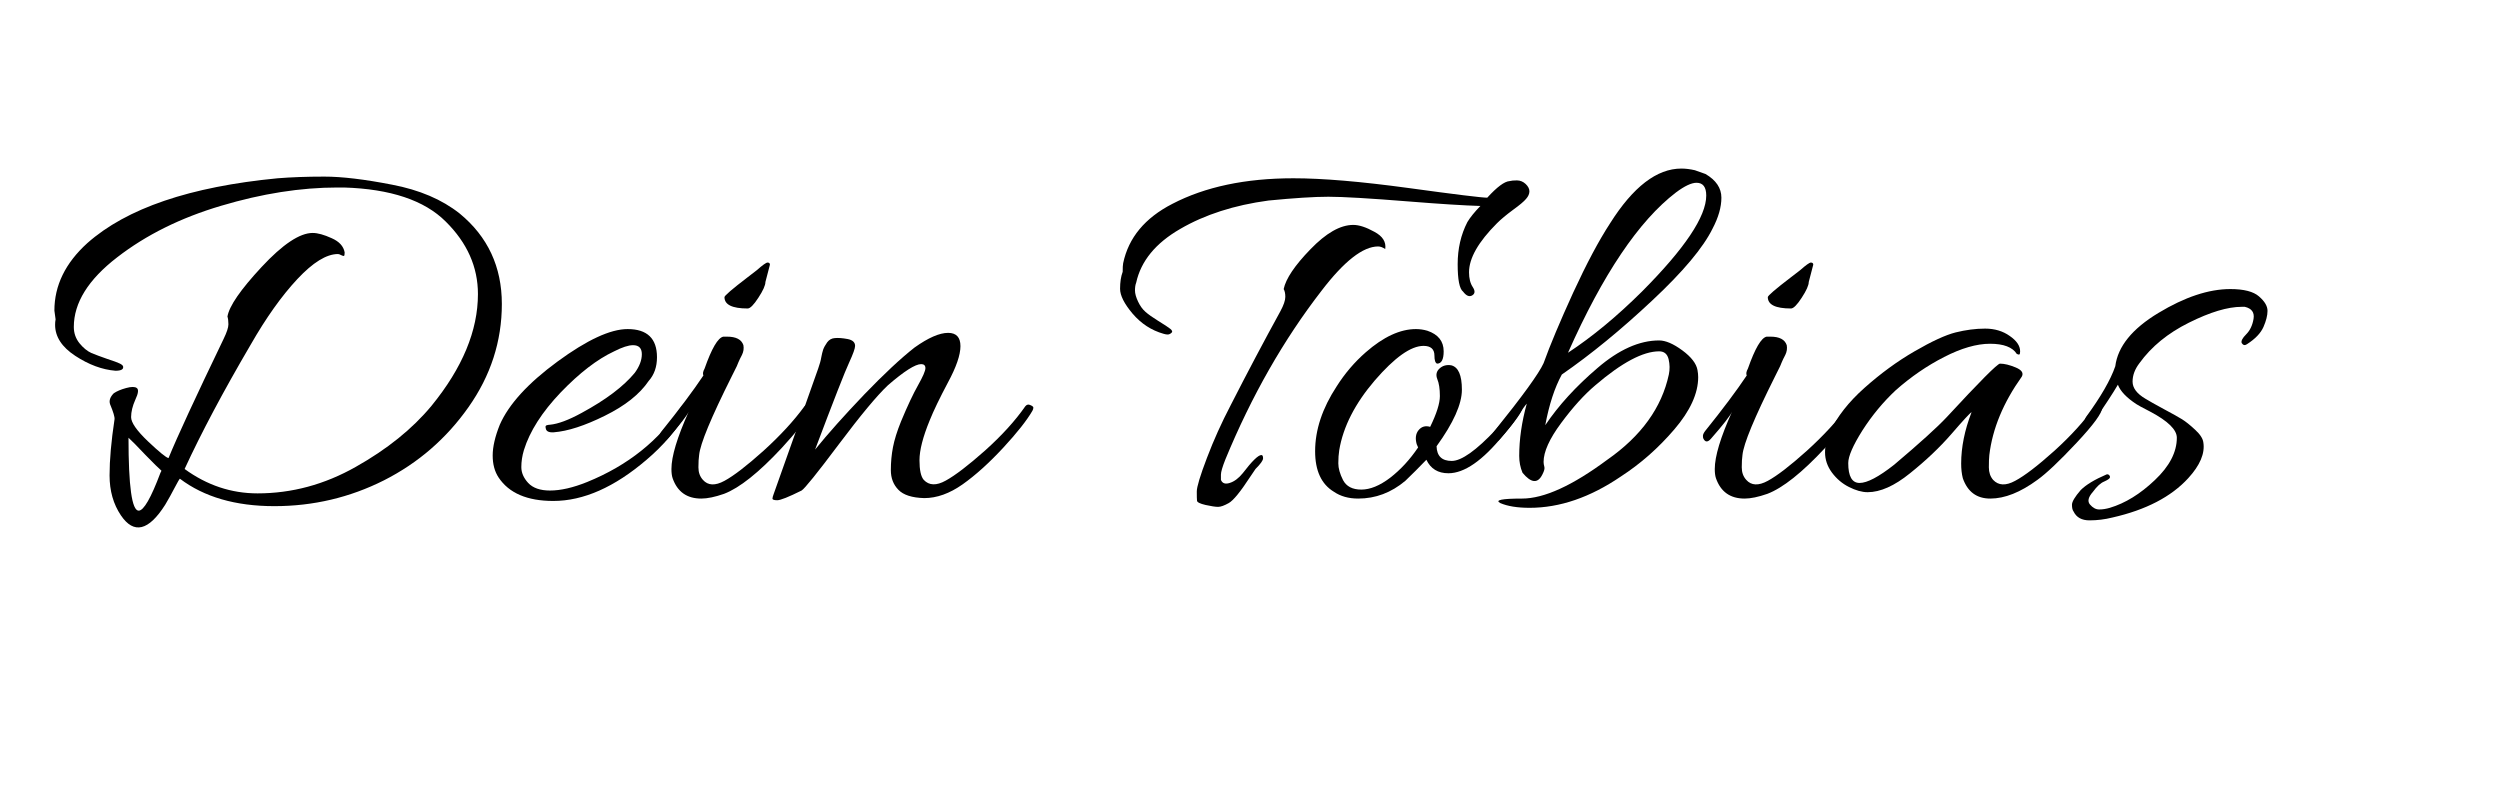 <?xml version="1.0" encoding="utf-8"?>
<svg xmlns="http://www.w3.org/2000/svg" height="70" preserveAspectRatio="xMidYMid meet" version="1.0" viewBox="0 0 165 52.5" width="220" zoomAndPan="magnify">
  <defs>
    <g/>
  </defs>
  <g fill="#000000" fill-opacity="1">
    <g transform="translate(0.778, 32.094)">
      <g>
        <path d="M 2.891 -11.016 L 2.812 -11.594 C 2.812 -13.25 3.535 -14.734 4.984 -16.047 C 7.578 -18.348 11.766 -19.773 17.547 -20.328 C 18.422 -20.398 19.445 -20.438 20.625 -20.438 C 21.801 -20.438 23.289 -20.258 25.094 -19.906 C 26.906 -19.562 28.395 -18.926 29.562 -18 C 31.414 -16.477 32.344 -14.488 32.344 -12.031 C 32.344 -9.57 31.609 -7.301 30.141 -5.219 C 28.68 -3.145 26.82 -1.535 24.562 -0.391 C 22.312 0.742 19.898 1.312 17.328 1.312 C 14.766 1.312 12.688 0.707 11.094 -0.5 C 11.062 -0.477 10.945 -0.281 10.75 0.094 C 10.551 0.477 10.344 0.852 10.125 1.219 C 9.031 2.945 8.055 3.18 7.203 1.922 C 6.703 1.18 6.453 0.301 6.453 -0.719 C 6.453 -1.738 6.562 -2.973 6.781 -4.422 C 6.801 -4.566 6.703 -4.898 6.484 -5.422 C 6.41 -5.66 6.492 -5.898 6.734 -6.141 C 6.93 -6.273 7.203 -6.391 7.547 -6.484 C 7.891 -6.578 8.125 -6.578 8.25 -6.484 C 8.383 -6.391 8.352 -6.133 8.156 -5.719 C 7.969 -5.301 7.875 -4.914 7.875 -4.562 C 7.875 -4.207 8.242 -3.676 8.984 -2.969 C 9.723 -2.27 10.176 -1.898 10.344 -1.859 C 10.914 -3.254 12.129 -5.879 13.984 -9.734 C 14.191 -10.16 14.297 -10.477 14.297 -10.688 C 14.297 -10.906 14.273 -11.078 14.234 -11.203 C 14.348 -11.891 15.098 -12.977 16.484 -14.469 C 17.879 -15.969 19.004 -16.719 19.859 -16.719 C 20.191 -16.719 20.609 -16.602 21.109 -16.375 C 21.609 -16.156 21.895 -15.844 21.969 -15.438 C 21.969 -15.289 21.953 -15.211 21.922 -15.203 C 21.898 -15.191 21.844 -15.207 21.75 -15.25 C 21.656 -15.301 21.582 -15.328 21.531 -15.328 C 20.77 -15.328 19.875 -14.773 18.844 -13.672 C 17.812 -12.566 16.785 -11.125 15.766 -9.344 C 13.953 -6.25 12.5 -3.516 11.406 -1.141 C 12.883 -0.066 14.488 0.469 16.219 0.469 C 18.477 0.469 20.641 -0.113 22.703 -1.281 C 24.773 -2.445 26.441 -3.789 27.703 -5.312 C 29.742 -7.812 30.766 -10.27 30.766 -12.688 C 30.766 -14.477 30.055 -16.07 28.641 -17.469 C 27.234 -18.875 24.992 -19.625 21.922 -19.719 C 21.785 -19.719 21.645 -19.719 21.5 -19.719 C 19.07 -19.719 16.516 -19.316 13.828 -18.516 C 11.148 -17.723 8.859 -16.586 6.953 -15.109 C 5.047 -13.641 4.094 -12.109 4.094 -10.516 C 4.094 -10.109 4.219 -9.75 4.469 -9.438 C 4.719 -9.133 4.977 -8.922 5.25 -8.797 C 5.531 -8.68 5.879 -8.551 6.297 -8.406 C 6.711 -8.27 6.984 -8.172 7.109 -8.109 C 7.242 -8.047 7.32 -7.984 7.344 -7.922 C 7.395 -7.723 7.227 -7.625 6.844 -7.625 C 5.969 -7.695 5.082 -8.023 4.188 -8.609 C 3.301 -9.191 2.859 -9.875 2.859 -10.656 C 2.859 -10.781 2.867 -10.898 2.891 -11.016 Z M 7.703 -3.203 C 7.703 0.004 7.926 1.609 8.375 1.609 C 8.707 1.609 9.188 0.773 9.812 -0.891 C 9.852 -0.961 9.875 -1.008 9.875 -1.031 C 9.707 -1.176 9.352 -1.523 8.812 -2.078 C 8.281 -2.641 7.91 -3.016 7.703 -3.203 Z M 7.703 -3.203"/>
      </g>
    </g>
  </g>
  <g fill="#000000" fill-opacity="1">
    <g transform="translate(31.767, 32.094)">
      <g>
        <path d="M 9.656 -10.375 C 10.945 -10.375 11.594 -9.754 11.594 -8.516 C 11.594 -7.879 11.41 -7.359 11.047 -6.953 C 10.453 -6.078 9.488 -5.312 8.156 -4.656 C 6.832 -4 5.707 -3.633 4.781 -3.562 C 4.445 -3.539 4.27 -3.633 4.25 -3.844 C 4.219 -3.945 4.242 -4.008 4.328 -4.031 C 4.41 -4.051 4.477 -4.062 4.531 -4.062 C 5.07 -4.113 5.77 -4.375 6.625 -4.844 C 8.219 -5.707 9.383 -6.586 10.125 -7.484 C 10.438 -7.91 10.594 -8.32 10.594 -8.719 C 10.594 -9.113 10.398 -9.312 10.016 -9.312 C 9.711 -9.312 9.297 -9.176 8.766 -8.906 C 7.648 -8.383 6.473 -7.477 5.234 -6.188 C 4.004 -4.895 3.195 -3.629 2.812 -2.391 C 2.695 -2.004 2.641 -1.629 2.641 -1.266 C 2.641 -0.898 2.789 -0.551 3.094 -0.219 C 3.406 0.113 3.883 0.281 4.531 0.281 C 5.238 0.281 6.055 0.094 6.984 -0.281 C 9.672 -1.375 11.738 -3.023 13.188 -5.234 C 13.332 -5.43 13.461 -5.469 13.578 -5.344 C 13.68 -5.301 13.734 -5.242 13.734 -5.172 C 13.734 -5.098 13.695 -5.016 13.625 -4.922 C 12.906 -3.734 12 -2.676 10.906 -1.75 C 8.789 0.062 6.738 0.969 4.75 0.969 C 3.031 0.969 1.828 0.453 1.141 -0.578 C 0.879 -0.973 0.75 -1.457 0.75 -2.031 C 0.75 -2.602 0.906 -3.281 1.219 -4.062 C 1.812 -5.414 3.082 -6.805 5.031 -8.234 C 6.977 -9.66 8.52 -10.375 9.656 -10.375 Z M 9.656 -10.375"/>
      </g>
    </g>
  </g>
  <g fill="#000000" fill-opacity="1">
    <g transform="translate(43.143, 32.094)">
      <g>
        <path d="M 4.844 -9.875 C 5.438 -9.875 5.797 -9.688 5.922 -9.312 C 5.961 -9.094 5.93 -8.879 5.828 -8.672 C 5.723 -8.473 5.645 -8.312 5.594 -8.188 C 5.551 -8.07 5.516 -7.984 5.484 -7.922 C 5.367 -7.68 5.254 -7.453 5.141 -7.234 C 3.785 -4.523 3.07 -2.801 3 -2.062 C 2.969 -1.852 2.953 -1.582 2.953 -1.25 C 2.953 -0.914 3.051 -0.641 3.25 -0.422 C 3.582 -0.047 4.055 -0.023 4.672 -0.359 C 5.285 -0.691 6.145 -1.352 7.25 -2.344 C 8.352 -3.344 9.254 -4.32 9.953 -5.281 C 10.047 -5.395 10.148 -5.422 10.266 -5.359 C 10.391 -5.305 10.453 -5.25 10.453 -5.188 C 10.453 -5.125 10.426 -5.055 10.375 -4.984 C 10.02 -4.348 9.379 -3.531 8.453 -2.531 C 6.93 -0.895 5.66 0.113 4.641 0.5 C 4.047 0.707 3.547 0.812 3.141 0.812 C 2.191 0.812 1.562 0.363 1.25 -0.531 C 1.195 -0.695 1.172 -0.898 1.172 -1.141 C 1.172 -1.973 1.551 -3.234 2.312 -4.922 C 2.195 -4.66 1.734 -4.066 0.922 -3.141 C 0.711 -2.898 0.547 -2.898 0.422 -3.141 C 0.398 -3.18 0.391 -3.242 0.391 -3.328 C 0.391 -3.41 0.438 -3.516 0.531 -3.641 C 1.695 -5.086 2.613 -6.312 3.281 -7.312 C 3.227 -7.426 3.254 -7.578 3.359 -7.766 C 3.828 -9.098 4.238 -9.801 4.594 -9.875 C 4.664 -9.875 4.75 -9.875 4.844 -9.875 Z M 7.672 -14.625 L 7.375 -13.484 C 7.375 -13.266 7.219 -12.914 6.906 -12.438 C 6.602 -11.969 6.367 -11.734 6.203 -11.734 C 5.18 -11.734 4.672 -11.984 4.672 -12.484 C 4.672 -12.578 5.18 -13.016 6.203 -13.797 L 6.812 -14.266 C 7.188 -14.598 7.422 -14.766 7.516 -14.766 C 7.617 -14.766 7.672 -14.719 7.672 -14.625 Z M 7.672 -14.625"/>
      </g>
    </g>
  </g>
  <g fill="#000000" fill-opacity="1">
    <g transform="translate(51.202, 32.094)">
      <g>
        <path d="M 11.375 -10.125 C 11.914 -10.125 12.188 -9.832 12.188 -9.25 C 12.188 -8.664 11.91 -7.863 11.359 -6.844 C 10.816 -5.82 10.414 -4.988 10.156 -4.344 C 9.707 -3.25 9.484 -2.375 9.484 -1.719 C 9.484 -1.07 9.578 -0.641 9.766 -0.422 C 10.117 -0.047 10.602 -0.031 11.219 -0.375 C 11.844 -0.719 12.707 -1.379 13.812 -2.359 C 14.914 -3.348 15.801 -4.32 16.469 -5.281 C 16.562 -5.395 16.672 -5.422 16.797 -5.359 C 16.93 -5.305 17 -5.25 17 -5.188 C 17 -5.125 16.977 -5.055 16.938 -4.984 C 16.57 -4.348 15.926 -3.531 15 -2.531 C 14.07 -1.531 13.18 -0.727 12.328 -0.125 C 11.473 0.477 10.629 0.781 9.797 0.781 C 8.992 0.758 8.426 0.578 8.094 0.234 C 7.758 -0.109 7.594 -0.539 7.594 -1.062 C 7.594 -1.594 7.641 -2.098 7.734 -2.578 C 7.828 -3.066 8.004 -3.633 8.266 -4.281 C 8.691 -5.301 9.066 -6.098 9.391 -6.672 C 9.711 -7.242 9.875 -7.617 9.875 -7.797 C 9.875 -7.973 9.781 -8.062 9.594 -8.062 C 9.207 -8.062 8.477 -7.598 7.406 -6.672 C 6.676 -5.984 5.594 -4.68 4.156 -2.766 C 2.719 -0.848 1.898 0.164 1.703 0.281 C 0.848 0.707 0.312 0.922 0.094 0.922 C -0.113 0.922 -0.219 0.883 -0.219 0.812 C -0.219 0.75 -0.191 0.648 -0.141 0.516 C -0.098 0.391 0.129 -0.254 0.547 -1.422 C 0.961 -2.586 1.414 -3.863 1.906 -5.25 C 2.395 -6.645 2.691 -7.484 2.797 -7.766 C 2.898 -8.055 2.969 -8.301 3 -8.5 C 3.039 -8.707 3.082 -8.879 3.125 -9.016 C 3.176 -9.16 3.266 -9.32 3.391 -9.5 C 3.523 -9.676 3.695 -9.77 3.906 -9.781 C 4.125 -9.801 4.398 -9.781 4.734 -9.719 C 5.066 -9.656 5.234 -9.504 5.234 -9.266 C 5.234 -9.098 5.102 -8.734 4.844 -8.172 C 4.582 -7.617 3.832 -5.703 2.594 -2.422 C 3.445 -3.473 4.523 -4.68 5.828 -6.047 C 7.141 -7.41 8.25 -8.445 9.156 -9.156 C 10.062 -9.801 10.801 -10.125 11.375 -10.125 Z M 11.375 -10.125"/>
      </g>
    </g>
  </g>
  <g fill="#000000" fill-opacity="1">
    <g transform="translate(65.787, 32.094)">
      <g/>
    </g>
  </g>
  <g fill="#000000" fill-opacity="1">
    <g transform="translate(73.597, 32.094)">
      <g>
        <path d="M 9.656 -2.062 C 9.727 -2.062 9.766 -1.988 9.766 -1.844 C 9.766 -1.707 9.598 -1.473 9.266 -1.141 L 8.906 -0.609 C 8.27 0.367 7.801 0.941 7.5 1.109 C 7.207 1.273 6.973 1.359 6.797 1.359 C 6.617 1.359 6.344 1.316 5.969 1.234 C 5.602 1.148 5.414 1.055 5.406 0.953 C 5.395 0.859 5.391 0.656 5.391 0.344 C 5.391 0.039 5.613 -0.695 6.062 -1.875 C 6.508 -3.051 7.031 -4.207 7.625 -5.344 C 8.719 -7.488 9.812 -9.555 10.906 -11.547 C 11.125 -11.953 11.234 -12.27 11.234 -12.5 C 11.234 -12.727 11.195 -12.898 11.125 -13.016 C 11.27 -13.703 11.859 -14.578 12.891 -15.641 C 13.922 -16.711 14.863 -17.25 15.719 -17.25 C 16.102 -17.25 16.566 -17.098 17.109 -16.797 C 17.66 -16.504 17.898 -16.125 17.828 -15.656 C 17.66 -15.77 17.504 -15.828 17.359 -15.828 C 16.359 -15.828 15.113 -14.852 13.625 -12.906 C 11.125 -9.676 9.008 -5.969 7.281 -1.781 C 7.082 -1.281 6.984 -0.941 6.984 -0.766 C 6.984 -0.586 6.984 -0.473 6.984 -0.422 C 7.078 -0.191 7.27 -0.125 7.562 -0.219 C 7.863 -0.312 8.148 -0.523 8.422 -0.859 C 9.035 -1.66 9.445 -2.062 9.656 -2.062 Z M 23.25 -17.438 C 23.438 -17.75 23.723 -18.102 24.109 -18.5 C 23.055 -18.531 21.484 -18.629 19.391 -18.797 C 16.805 -19.004 15.035 -19.109 14.078 -19.109 C 13.129 -19.109 11.812 -19.023 10.125 -18.859 C 7.863 -18.555 5.922 -17.93 4.297 -16.984 C 2.672 -16.047 1.703 -14.863 1.391 -13.438 C 1.336 -13.301 1.312 -13.129 1.312 -12.922 C 1.312 -12.723 1.379 -12.477 1.516 -12.188 C 1.648 -11.906 1.812 -11.68 2 -11.516 C 2.188 -11.348 2.473 -11.145 2.859 -10.906 C 3.254 -10.664 3.516 -10.492 3.641 -10.391 C 3.773 -10.285 3.801 -10.195 3.719 -10.125 C 3.633 -10.051 3.551 -10.016 3.469 -10.016 C 3.395 -10.016 3.305 -10.031 3.203 -10.062 C 2.398 -10.289 1.719 -10.734 1.156 -11.391 C 0.602 -12.047 0.328 -12.594 0.328 -13.031 C 0.328 -13.469 0.383 -13.844 0.5 -14.156 C 0.5 -14.414 0.508 -14.602 0.531 -14.719 C 0.883 -16.406 1.969 -17.711 3.781 -18.641 C 5.945 -19.766 8.609 -20.328 11.766 -20.328 C 13.691 -20.328 16.219 -20.113 19.344 -19.688 C 22.469 -19.258 24.207 -19.047 24.562 -19.047 C 25.207 -19.754 25.695 -20.117 26.031 -20.141 C 26.145 -20.172 26.305 -20.188 26.516 -20.188 C 26.734 -20.188 26.926 -20.109 27.094 -19.953 C 27.258 -19.797 27.344 -19.633 27.344 -19.469 C 27.344 -19.301 27.27 -19.133 27.125 -18.969 C 26.988 -18.801 26.695 -18.555 26.25 -18.234 C 25.812 -17.91 25.461 -17.617 25.203 -17.359 C 23.973 -16.129 23.359 -15.051 23.359 -14.125 C 23.359 -13.719 23.441 -13.391 23.609 -13.141 C 23.773 -12.891 23.758 -12.707 23.562 -12.594 C 23.375 -12.488 23.176 -12.57 22.969 -12.844 C 22.727 -13.031 22.609 -13.633 22.609 -14.656 C 22.609 -15.676 22.82 -16.602 23.25 -17.438 Z M 23.25 -17.438"/>
      </g>
    </g>
  </g>
  <g fill="#000000" fill-opacity="1">
    <g transform="translate(85.579, 32.094)">
      <g>
        <path d="M 8.812 -3.922 C 9.238 -4.797 9.453 -5.473 9.453 -5.953 C 9.453 -6.43 9.395 -6.805 9.281 -7.078 C 9.176 -7.348 9.223 -7.578 9.422 -7.766 C 9.629 -7.961 9.891 -8.035 10.203 -7.984 C 10.672 -7.867 10.906 -7.332 10.906 -6.375 C 10.906 -5.426 10.348 -4.18 9.234 -2.641 C 9.254 -1.992 9.586 -1.672 10.234 -1.672 C 10.879 -1.672 11.852 -2.363 13.156 -3.75 C 13.77 -4.457 14.156 -4.914 14.312 -5.125 C 14.469 -5.344 14.602 -5.422 14.719 -5.359 C 14.844 -5.305 14.906 -5.254 14.906 -5.203 C 14.906 -4.961 14.477 -4.348 13.625 -3.359 C 12.27 -1.691 11.066 -0.859 10.016 -0.859 C 9.328 -0.859 8.844 -1.156 8.562 -1.75 C 8.082 -1.25 7.617 -0.785 7.172 -0.359 C 6.242 0.422 5.207 0.812 4.062 0.812 C 3.426 0.812 2.891 0.66 2.453 0.359 C 1.629 -0.141 1.219 -1.031 1.219 -2.312 C 1.219 -3.719 1.691 -5.145 2.641 -6.594 C 3.18 -7.445 3.82 -8.195 4.562 -8.844 C 5.727 -9.863 6.832 -10.375 7.875 -10.375 C 8.133 -10.375 8.383 -10.336 8.625 -10.266 C 9.344 -10.023 9.703 -9.57 9.703 -8.906 C 9.703 -8.363 9.555 -8.094 9.266 -8.094 C 9.148 -8.145 9.094 -8.32 9.094 -8.625 C 9.094 -9.051 8.852 -9.266 8.375 -9.266 C 7.539 -9.266 6.469 -8.504 5.156 -6.984 C 3.852 -5.461 3.07 -3.93 2.812 -2.391 C 2.77 -2.129 2.75 -1.836 2.75 -1.516 C 2.75 -1.191 2.852 -0.82 3.062 -0.406 C 3.281 0.008 3.68 0.219 4.266 0.219 C 4.848 0.219 5.484 -0.039 6.172 -0.562 C 6.859 -1.094 7.473 -1.758 8.016 -2.562 L 7.922 -2.781 C 7.816 -3.164 7.859 -3.473 8.047 -3.703 C 8.242 -3.941 8.5 -4.016 8.812 -3.922 Z M 8.812 -3.922"/>
      </g>
    </g>
  </g>
  <g fill="#000000" fill-opacity="1">
    <g transform="translate(98.096, 32.094)">
      <g>
        <path d="M 11.406 -9.625 C 11.832 -9.625 12.344 -9.406 12.938 -8.969 C 13.531 -8.531 13.863 -8.098 13.938 -7.672 C 13.969 -7.504 13.984 -7.348 13.984 -7.203 C 13.984 -6.129 13.457 -4.977 12.406 -3.75 C 11.363 -2.531 10.188 -1.492 8.875 -0.641 C 6.852 0.734 4.848 1.422 2.859 1.422 C 2.047 1.422 1.398 1.316 0.922 1.109 C 0.547 0.91 1.023 0.812 2.359 0.812 C 3.805 0.812 5.68 -0.039 7.984 -1.75 C 10.223 -3.312 11.578 -5.188 12.047 -7.375 C 12.117 -7.707 12.113 -8.047 12.031 -8.391 C 11.945 -8.734 11.738 -8.906 11.406 -8.906 C 10.344 -8.906 8.941 -8.16 7.203 -6.672 C 6.461 -6.047 5.707 -5.211 4.938 -4.172 C 4.164 -3.129 3.781 -2.273 3.781 -1.609 C 3.781 -1.516 3.797 -1.41 3.828 -1.297 C 3.867 -1.191 3.828 -1.02 3.703 -0.781 C 3.398 -0.164 2.961 -0.203 2.391 -0.891 C 2.242 -1.242 2.172 -1.613 2.172 -2 C 2.172 -3.094 2.336 -4.242 2.672 -5.453 C 2.578 -5.359 2.367 -5.066 2.047 -4.578 C 1.723 -4.086 1.348 -3.609 0.922 -3.141 C 0.711 -2.898 0.547 -2.898 0.422 -3.141 C 0.398 -3.18 0.391 -3.242 0.391 -3.328 C 0.391 -3.41 0.438 -3.516 0.531 -3.641 C 2.383 -5.941 3.469 -7.438 3.781 -8.125 C 4.207 -9.312 4.859 -10.863 5.734 -12.781 C 6.617 -14.695 7.43 -16.223 8.172 -17.359 C 9.691 -19.766 11.258 -20.969 12.875 -20.969 C 13.156 -20.969 13.453 -20.93 13.766 -20.859 L 14.469 -20.609 C 15.164 -20.203 15.516 -19.68 15.516 -19.047 C 15.516 -18.422 15.32 -17.742 14.938 -17.016 C 14.32 -15.754 12.988 -14.164 10.938 -12.25 C 8.895 -10.332 6.91 -8.707 4.984 -7.375 C 4.516 -6.52 4.148 -5.406 3.891 -4.031 C 4.766 -5.332 5.91 -6.586 7.328 -7.797 C 8.742 -9.016 10.102 -9.625 11.406 -9.625 Z M 10.266 -12.844 C 13.098 -15.688 14.516 -17.801 14.516 -19.188 C 14.516 -19.75 14.301 -20.031 13.875 -20.031 C 13.539 -20.031 13.086 -19.816 12.516 -19.391 C 10.066 -17.516 7.691 -13.988 5.391 -8.812 C 7.004 -9.875 8.629 -11.219 10.266 -12.844 Z M 10.266 -12.844"/>
      </g>
    </g>
  </g>
  <g fill="#000000" fill-opacity="1">
    <g transform="translate(112.003, 32.094)">
      <g>
        <path d="M 4.844 -9.875 C 5.438 -9.875 5.797 -9.688 5.922 -9.312 C 5.961 -9.094 5.93 -8.879 5.828 -8.672 C 5.723 -8.473 5.645 -8.312 5.594 -8.188 C 5.551 -8.07 5.516 -7.984 5.484 -7.922 C 5.367 -7.68 5.254 -7.453 5.141 -7.234 C 3.785 -4.523 3.07 -2.801 3 -2.062 C 2.969 -1.852 2.953 -1.582 2.953 -1.25 C 2.953 -0.914 3.051 -0.641 3.25 -0.422 C 3.582 -0.047 4.055 -0.023 4.672 -0.359 C 5.285 -0.691 6.145 -1.352 7.25 -2.344 C 8.352 -3.344 9.254 -4.32 9.953 -5.281 C 10.047 -5.395 10.148 -5.422 10.266 -5.359 C 10.391 -5.305 10.453 -5.25 10.453 -5.188 C 10.453 -5.125 10.426 -5.055 10.375 -4.984 C 10.02 -4.348 9.379 -3.531 8.453 -2.531 C 6.93 -0.895 5.66 0.113 4.641 0.5 C 4.047 0.707 3.547 0.812 3.141 0.812 C 2.191 0.812 1.562 0.363 1.25 -0.531 C 1.195 -0.695 1.172 -0.898 1.172 -1.141 C 1.172 -1.973 1.551 -3.234 2.312 -4.922 C 2.195 -4.66 1.734 -4.066 0.922 -3.141 C 0.711 -2.898 0.547 -2.898 0.422 -3.141 C 0.398 -3.18 0.391 -3.242 0.391 -3.328 C 0.391 -3.41 0.438 -3.516 0.531 -3.641 C 1.695 -5.086 2.613 -6.312 3.281 -7.312 C 3.227 -7.426 3.254 -7.578 3.359 -7.766 C 3.828 -9.098 4.238 -9.801 4.594 -9.875 C 4.664 -9.875 4.75 -9.875 4.844 -9.875 Z M 7.672 -14.625 L 7.375 -13.484 C 7.375 -13.266 7.219 -12.914 6.906 -12.438 C 6.602 -11.969 6.367 -11.734 6.203 -11.734 C 5.18 -11.734 4.672 -11.984 4.672 -12.484 C 4.672 -12.578 5.18 -13.016 6.203 -13.797 L 6.812 -14.266 C 7.188 -14.598 7.422 -14.766 7.516 -14.766 C 7.617 -14.766 7.672 -14.719 7.672 -14.625 Z M 7.672 -14.625"/>
      </g>
    </g>
  </g>
  <g fill="#000000" fill-opacity="1">
    <g transform="translate(120.062, 32.094)">
      <g>
        <path d="M 3.203 0.391 C 2.828 0.391 2.414 0.273 1.969 0.047 C 1.531 -0.172 1.156 -0.488 0.844 -0.906 C 0.539 -1.32 0.391 -1.766 0.391 -2.234 C 0.391 -2.711 0.5 -3.164 0.719 -3.594 C 1.188 -4.594 1.945 -5.562 3 -6.5 C 4.062 -7.445 5.16 -8.25 6.297 -8.906 C 7.441 -9.57 8.348 -9.988 9.016 -10.156 C 9.68 -10.32 10.328 -10.406 10.953 -10.406 C 11.586 -10.406 12.129 -10.242 12.578 -9.922 C 13.035 -9.609 13.266 -9.27 13.266 -8.906 C 13.266 -8.789 13.25 -8.723 13.219 -8.703 C 13.195 -8.68 13.141 -8.691 13.047 -8.734 C 12.766 -9.18 12.176 -9.406 11.281 -9.406 C 10.395 -9.406 9.383 -9.113 8.25 -8.531 C 7.125 -7.957 6.062 -7.227 5.062 -6.344 C 4.227 -5.562 3.492 -4.676 2.859 -3.688 C 2.234 -2.695 1.922 -1.977 1.922 -1.531 C 1.922 -0.656 2.172 -0.219 2.672 -0.219 C 3.172 -0.219 3.93 -0.617 4.953 -1.422 C 6.641 -2.848 7.797 -3.895 8.422 -4.562 C 10.598 -6.914 11.77 -8.094 11.938 -8.094 C 12.227 -8.094 12.57 -8.008 12.969 -7.844 C 13.375 -7.676 13.508 -7.473 13.375 -7.234 C 12.156 -5.523 11.441 -3.801 11.234 -2.062 C 11.211 -1.852 11.203 -1.582 11.203 -1.25 C 11.203 -0.914 11.297 -0.641 11.484 -0.422 C 11.836 -0.047 12.32 -0.023 12.938 -0.359 C 13.562 -0.691 14.426 -1.352 15.531 -2.344 C 16.633 -3.344 17.52 -4.32 18.188 -5.281 C 18.281 -5.395 18.383 -5.422 18.5 -5.359 C 18.625 -5.305 18.688 -5.254 18.688 -5.203 C 18.688 -4.848 18.117 -4.066 16.984 -2.859 C 15.859 -1.66 15 -0.848 14.406 -0.422 C 13.289 0.398 12.254 0.812 11.297 0.812 C 10.398 0.812 9.797 0.363 9.484 -0.531 C 9.41 -0.82 9.375 -1.145 9.375 -1.5 C 9.375 -2.57 9.602 -3.703 10.062 -4.891 C 9.957 -4.836 9.516 -4.359 8.734 -3.453 C 7.953 -2.555 7.039 -1.691 6 -0.859 C 4.969 -0.023 4.035 0.391 3.203 0.391 Z M 3.203 0.391"/>
      </g>
    </g>
  </g>
  <g fill="#000000" fill-opacity="1">
    <g transform="translate(136.359, 32.094)">
      <g>
        <path d="M 1.781 0.359 C 1.469 0.711 1.398 0.992 1.578 1.203 C 1.766 1.422 1.969 1.531 2.188 1.531 C 2.414 1.531 2.648 1.492 2.891 1.422 C 3.91 1.117 4.898 0.508 5.859 -0.406 C 6.828 -1.32 7.312 -2.254 7.312 -3.203 C 7.312 -3.734 6.727 -4.305 5.562 -4.922 C 5.02 -5.203 4.711 -5.367 4.641 -5.422 C 3.992 -5.848 3.586 -6.273 3.422 -6.703 C 3.086 -6.129 2.551 -5.312 1.812 -4.25 C 1.645 -4.051 1.488 -4.004 1.344 -4.109 C 1.207 -4.223 1.195 -4.375 1.312 -4.562 C 2.289 -5.895 2.938 -7.016 3.25 -7.922 C 3.414 -9.223 4.363 -10.395 6.094 -11.438 C 7.832 -12.488 9.414 -13.016 10.844 -13.016 C 11.738 -13.016 12.367 -12.852 12.734 -12.531 C 13.109 -12.207 13.297 -11.891 13.297 -11.578 C 13.297 -11.273 13.207 -10.922 13.031 -10.516 C 12.852 -10.109 12.488 -9.727 11.938 -9.375 C 11.801 -9.281 11.688 -9.305 11.594 -9.453 C 11.539 -9.586 11.641 -9.781 11.891 -10.031 C 12.141 -10.281 12.301 -10.617 12.375 -11.047 C 12.445 -11.473 12.254 -11.738 11.797 -11.844 C 11.723 -11.844 11.656 -11.844 11.594 -11.844 C 10.664 -11.844 9.504 -11.492 8.109 -10.797 C 6.723 -10.109 5.633 -9.219 4.844 -8.125 C 4.539 -7.727 4.391 -7.32 4.391 -6.906 C 4.391 -6.488 4.672 -6.113 5.234 -5.781 C 5.473 -5.633 5.879 -5.406 6.453 -5.094 C 7.023 -4.789 7.426 -4.566 7.656 -4.422 C 7.895 -4.273 8.18 -4.047 8.516 -3.734 C 8.848 -3.43 9.031 -3.148 9.062 -2.891 C 9.176 -2.172 8.844 -1.383 8.062 -0.531 C 6.938 0.695 5.27 1.562 3.062 2.062 C 2.562 2.188 2.055 2.25 1.547 2.25 C 1.035 2.25 0.688 2.055 0.5 1.672 C 0.426 1.578 0.391 1.426 0.391 1.219 C 0.391 1.02 0.582 0.695 0.969 0.25 C 1.32 -0.102 1.891 -0.445 2.672 -0.781 C 2.742 -0.801 2.801 -0.785 2.844 -0.734 C 2.895 -0.691 2.91 -0.633 2.891 -0.562 C 2.867 -0.5 2.742 -0.414 2.516 -0.312 C 2.285 -0.219 2.039 0.004 1.781 0.359 Z M 1.781 0.359"/>
      </g>
    </g>
  </g>
</svg>